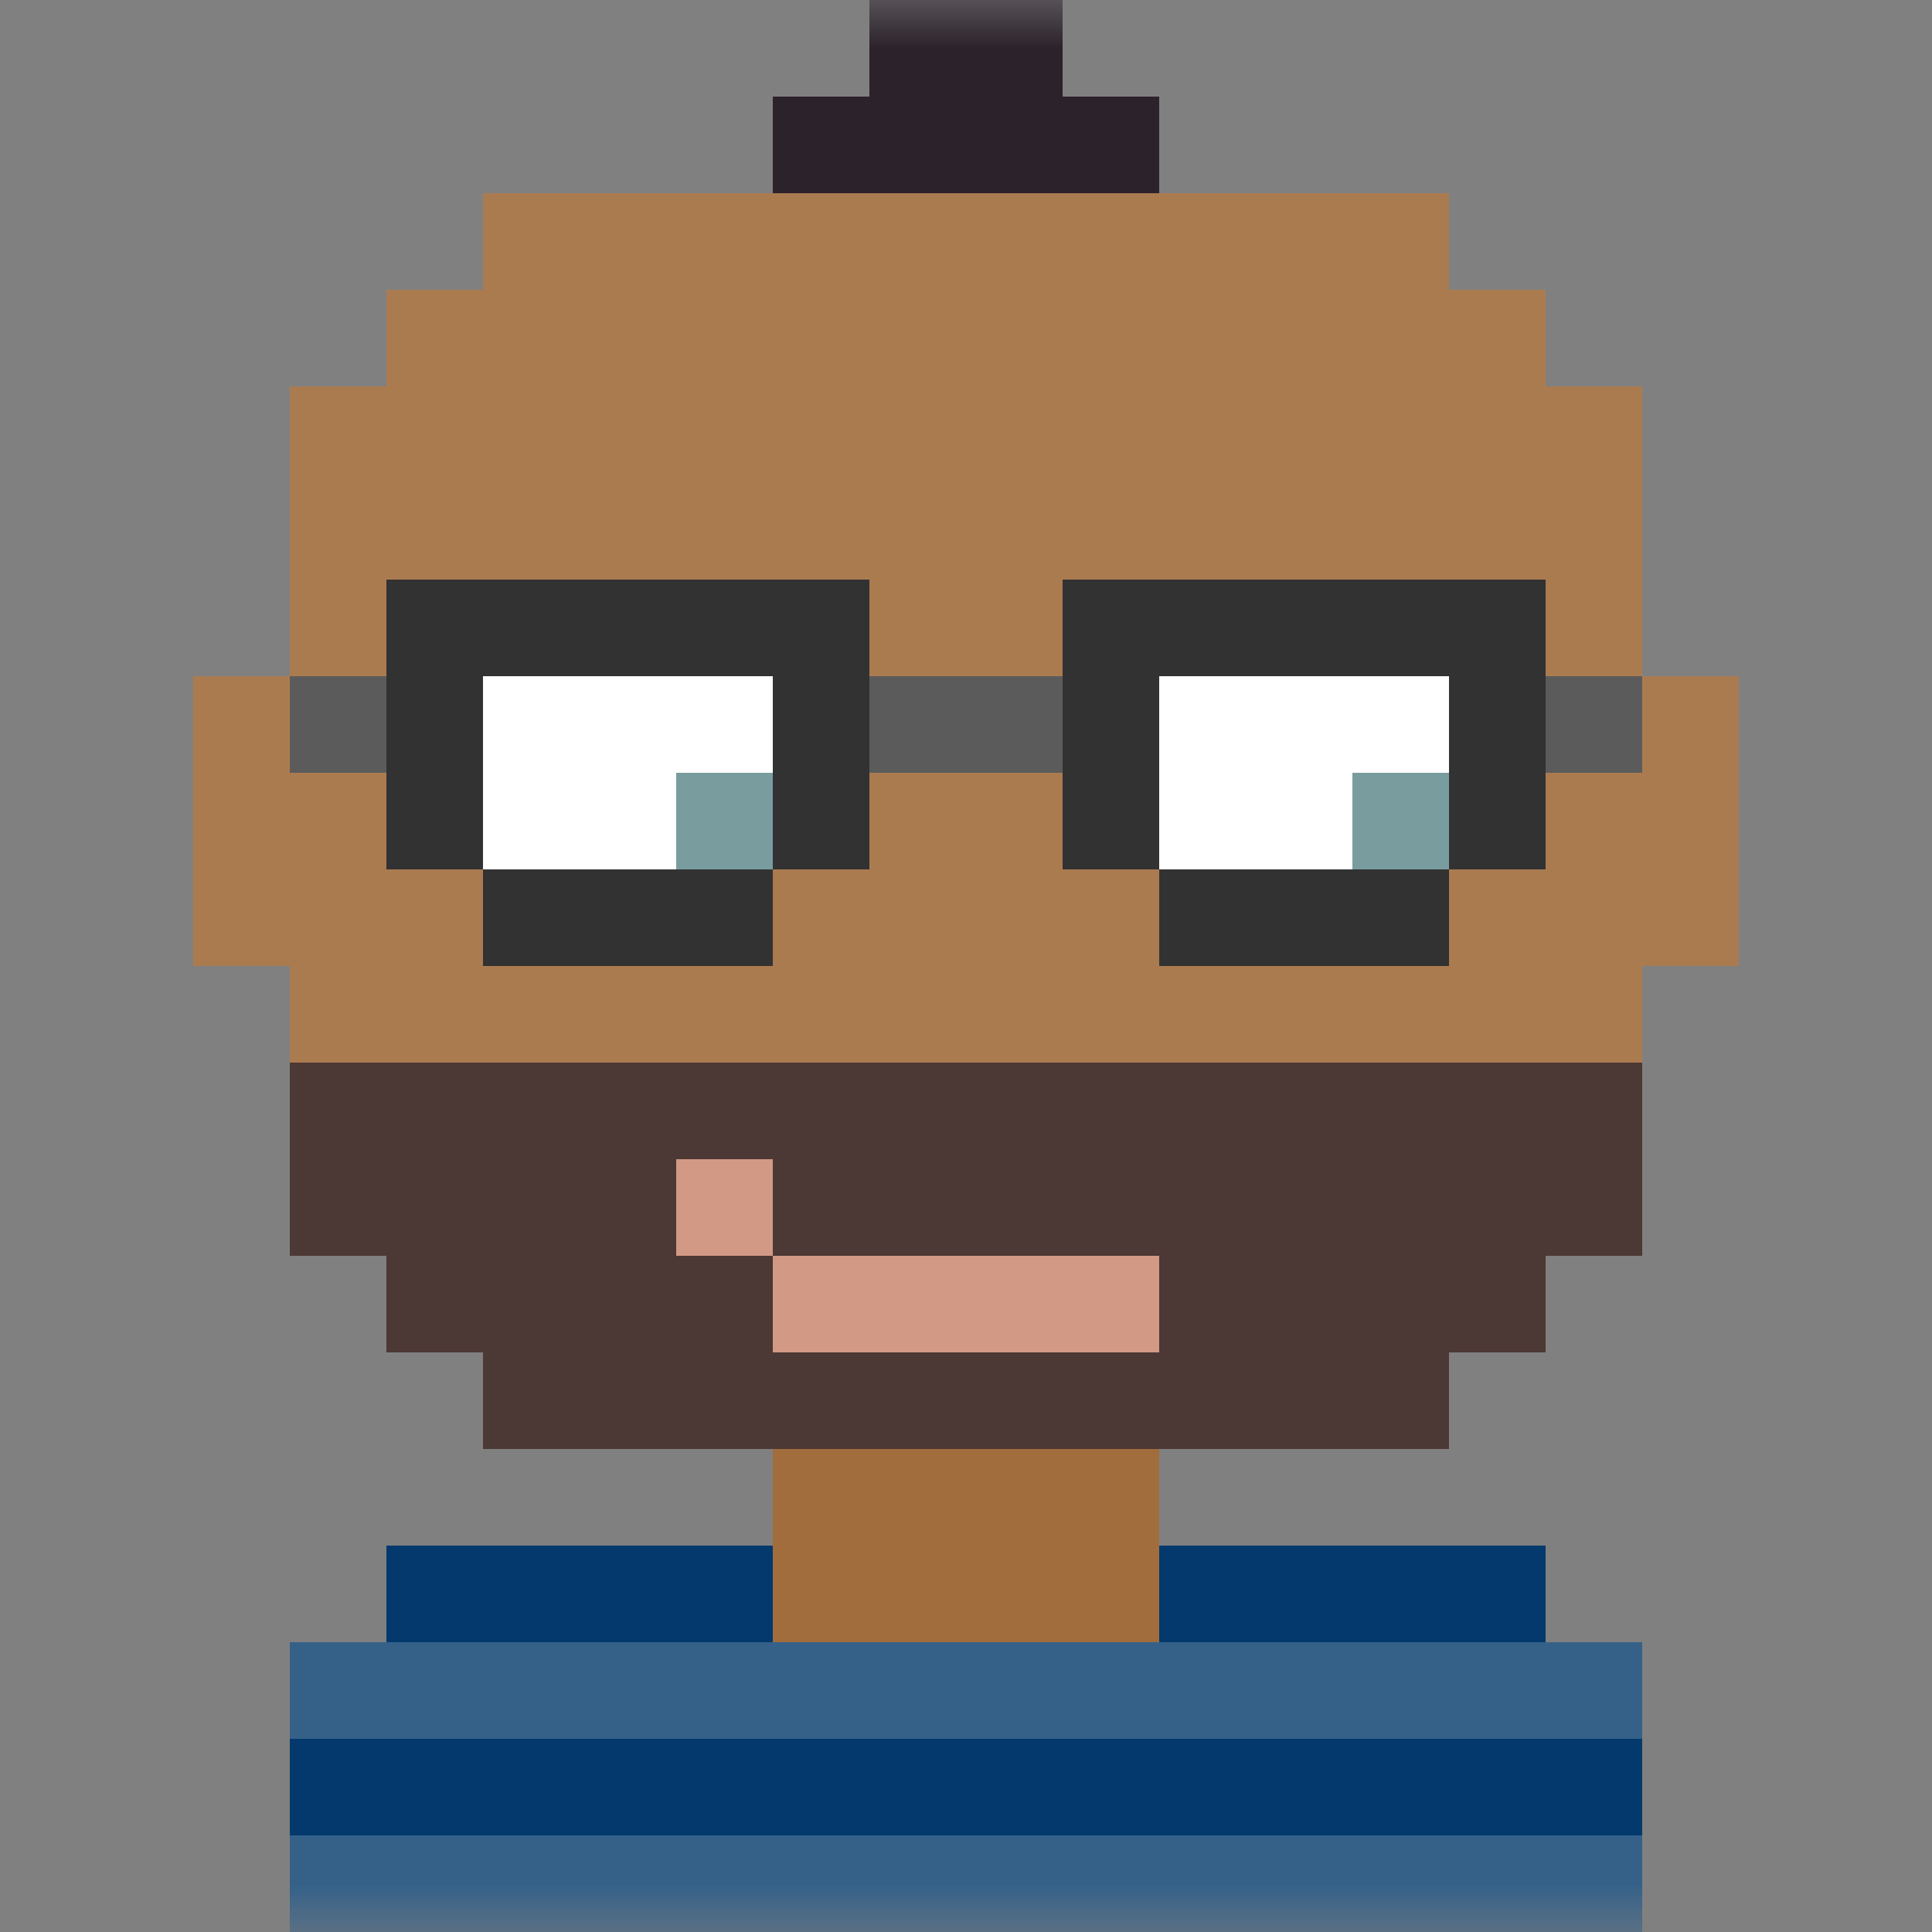 <svg xmlns:dc="http://purl.org/dc/elements/1.1/" xmlns:cc="http://creativecommons.org/ns#" xmlns:rdf="http://www.w3.org/1999/02/22-rdf-syntax-ns#" xmlns:svg="http://www.w3.org/2000/svg" xmlns="http://www.w3.org/2000/svg" viewBox="0 0 20 20" shape-rendering="crispEdges"><rect x="0" y="0" width="20" height="20" fill="#808080" stroke="none"/><mask id="avatarsRadiusMask"><rect width="20" height="20" rx="0" ry="0" x="0" y="0" fill="#fff"/></mask><g mask="url(#avatarsRadiusMask)"><path d="M8 15v1H4v1H3v3h14v-3h-1v-1h-4v-1h3v-1h1v-1h1v-3h1V7h-1V4h-1V3h-1V2H5v1H4v1H3v3H2v3h1v3h1v1h1v1h3z" fill="#A26D3D"/><path d="M5 15v-1H4v-1H3v-3H2V7h1V4h1V3h1V2h10v1h1v1h1v3h1v3h-1v3h-1v1h-1v1H5z" fill="#FFF" fill-opacity=".1"/><path d="M5 9V7h3v2H5zm7-2h3v2h-3V7z" fill="#FFF"/><path d="M7 8v1h1V8H7zm7 0h1v1h-1V8z" fill="#588387"/><path d="M5 6h2v1H5V6zm8 0h2v1h-2V6z" fill-rule="evenodd" fill="#120e11"/><path d="M3 11v2h1v1h1v1h10v-1h1v-1h1v-2H3z" id="Path" fill="#2c222b" fill-opacity="0.75"/><path d="M7 12v1h1v1h4v-1H8v-1H7z" fill="#d29985"/><path d="M5 7h3v2H5V7zm7 0h3v2h-3V7z" fill-rule="evenodd" fill="#FFF" fill-opacity=".2"/><path d="M7 7h1v1H7V7zm7 0h1v1h-1V7z" fill-rule="evenodd" fill="#FFF" fill-opacity=".2"/><path d="M5 7v2h3V7H5zM4 6v1H3v1h1v1h1v1h3V9h1V8h2v1h1v1h3V9h1V8h1V7h-1V6h-5v1H9V6H4zm8 1v2h3V7h-3z" fill-rule="evenodd" fill="#323232"/><path d="M3 7h1v1H3V7zm6 0h2v1H9V7zm7 0h1v1h-1V7z" fill-rule="evenodd" fill="#FFF" fill-opacity=".2"/><path d="M3 20v-3h1v-1h4v1h4v-1h4v1h1v3H3z" fill="#03396c"/><path d="M3 19h14v1H3v-1zm0-2h14v1H3v-1z" fill-rule="evenodd" fill="#FFF" fill-opacity=".2"/><path d="M9 0v1H8v1h4V1h-1V0H9z" fill="#2c222b"/></g></svg>